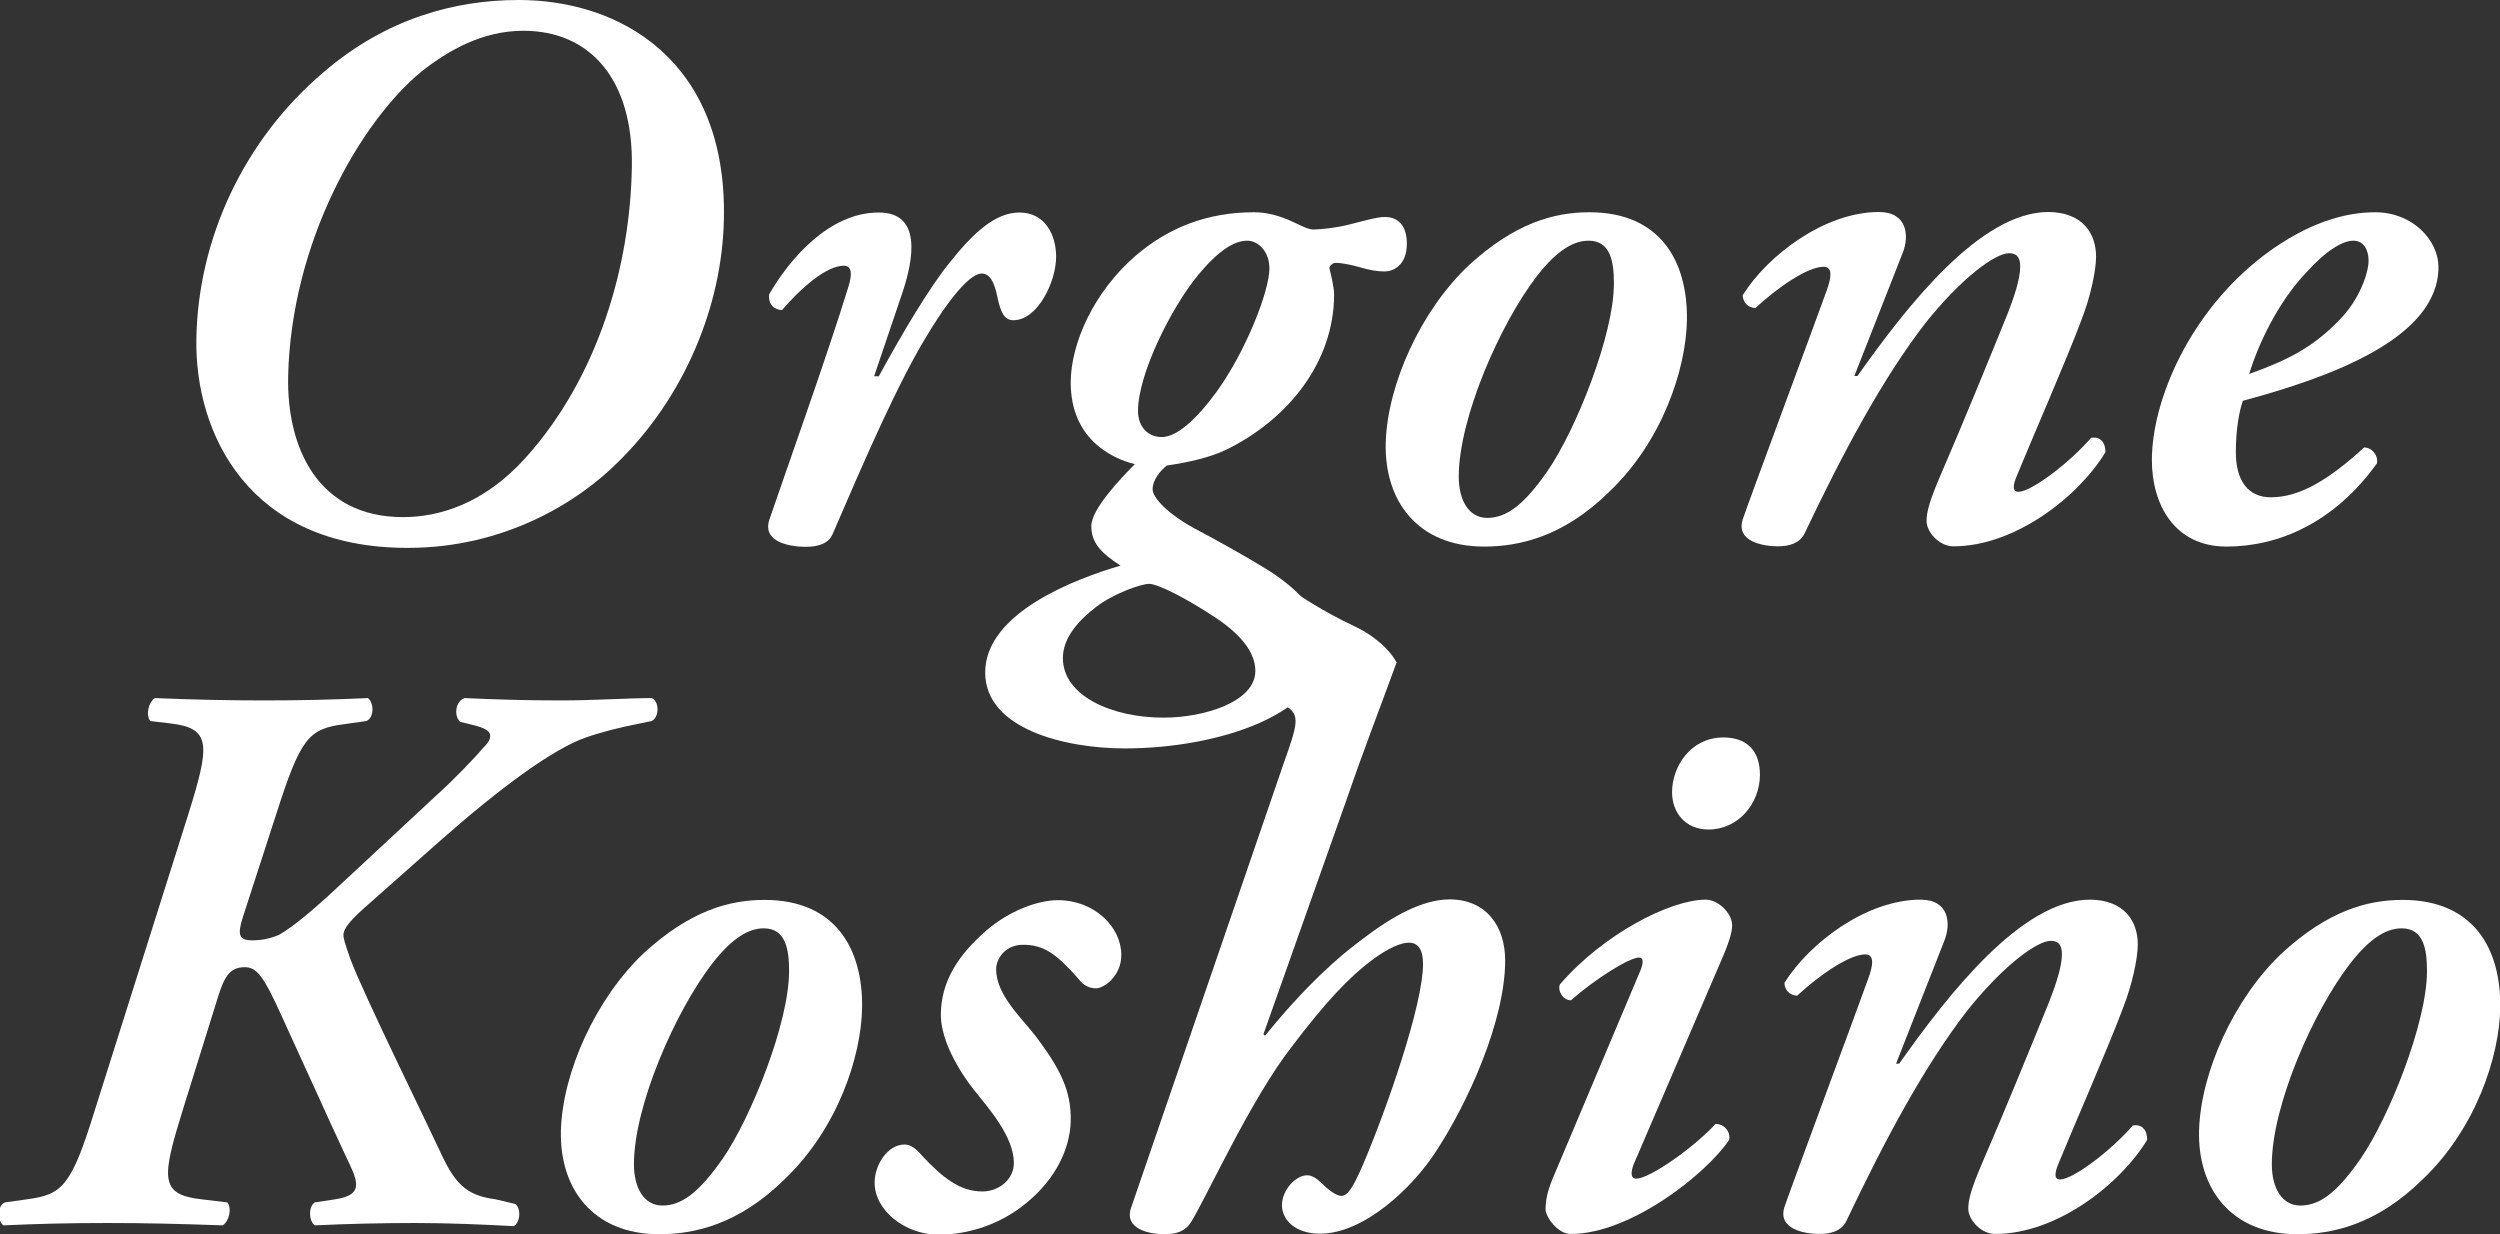 <?xml version="1.0" encoding="utf-8"?>
<!-- Generator: Adobe Illustrator 27.0.0, SVG Export Plug-In . SVG Version: 6.00 Build 0)  -->
<svg version="1.1" id="レイヤー_1" xmlns="http://www.w3.org/2000/svg" xmlns:xlink="http://www.w3.org/1999/xlink" x="0px"
	 y="0px" viewBox="0 0 95.87 47.33" style="enable-background:new 0 0 95.87 47.33;" xml:space="preserve">
<rect x="0" y="0" width="95.87" height="47.33" fill="#333333" stroke="none"/>
<style type="text/css">
	.st0{fill:#FFFFFF;}
</style>
<g>
	<g>
		<path class="st0" d="M7.53,13c0.06-3.8,1.79-7.62,4.89-10.24C14.82,0.7,17.46,0,19.89,0c3.92,0,7.99,2.34,7.87,8.38
			c-0.06,3.4-1.55,6.89-4.07,9.35c-1.55,1.55-4.37,3.28-8.05,3.28C9.5,21.02,7.47,16.58,7.53,13z M16.18,2.73
			c-2.34,1.91-5.01,6.53-5.13,11.69c-0.06,2.76,1.15,5.41,4.4,5.41c1.37,0,3.1-0.49,4.71-2.28c2.76-3.07,4.01-7.32,4.07-11.15
			c0.06-3.37-1.61-5.22-4.16-5.22C18.49,1.18,17.19,1.94,16.18,2.73z"/>
		<path class="st0" d="M34.58,11.3l-1.06,3.13h0.18c0.91-1.67,1.94-3.4,2.7-4.34c0.97-1.22,1.79-1.94,2.7-1.94
			c0.97,0,1.4,0.85,1.4,1.7c0,0.94-0.7,2.43-1.64,2.43c-0.36,0-0.49-0.33-0.61-0.88c-0.12-0.61-0.3-0.91-0.61-0.91
			c-0.36,0-1.06,0.67-2.07,2.34c-1.12,1.82-2.4,4.77-3.64,7.65c-0.15,0.36-0.55,0.49-1.03,0.49c-0.61,0-1.67-0.18-1.4-1.03
			c0.67-1.97,2.19-6.2,3.04-8.96c0.15-0.49,0.12-0.79-0.18-0.79c-0.67,0-1.64,0.85-2.37,1.7c-0.3,0-0.55-0.24-0.49-0.61
			c0.79-1.37,2.31-3.13,4.19-3.13C35.34,8.14,35.06,9.9,34.58,11.3z"/>
		<path class="st0" d="M37.78,25.79c0-2.31,3.52-3.61,5.19-4.1c-0.76-0.49-1.12-0.88-1.12-1.52c0-0.64,1.12-1.82,1.67-2.37
			c-0.97-0.24-2.46-1.03-2.46-3.13c0-1.49,0.88-3.49,2.52-4.89c1.25-1.06,2.73-1.64,4.5-1.64c0.43,0,0.82,0.09,1.28,0.27
			c0.43,0.18,0.76,0.39,1,0.39c0.3,0,0.85-0.06,1.34-0.18c0.49-0.12,1.09-0.3,1.4-0.3c0.49,0,0.85,0.3,0.85,1.03
			c0,0.85-0.55,1.06-0.85,1.06c-0.3,0-0.61-0.06-0.91-0.15c-0.3-0.09-0.73-0.18-0.97-0.18c-0.12,0-0.24,0.12-0.24,0.21
			c0.06,0.24,0.18,0.73,0.18,1c0,2.61-1.79,4.83-4.19,5.98c-0.58,0.27-1.37,0.46-2.22,0.58c-0.24,0.18-0.55,0.55-0.55,0.91
			c0,0.33,0.58,0.94,1.58,1.49c0.79,0.42,1.91,1.03,2.89,1.64c1.46,0.94,2.07,1.88,2.07,3.04c0,2.4-3.92,3.77-7.62,3.77
			C40.88,28.7,37.78,27.97,37.78,25.79z M48.14,25.73c0-0.67-0.49-1.34-1.46-2c-1.18-0.79-2.28-1.34-2.61-1.34
			c-0.33,0-1.4,0.39-2.03,0.88c-0.79,0.61-1.28,1.25-1.28,1.97c0,1.43,1.85,2.28,3.86,2.28C46.19,27.52,48.14,26.91,48.14,25.73z
			 M47.83,9.23c-0.49,0-1.09,0.36-1.88,1.31c-1.03,1.25-2.31,3.8-2.31,5.22c0,0.58,0.36,1,0.91,1c0.55,0,1.28-0.61,2.1-1.73
			c1.12-1.55,2.03-3.86,2.03-4.74C48.68,9.66,48.26,9.23,47.83,9.23z"/>
		<path class="st0" d="M56.33,10.17c1.76-1.61,3.25-2.03,4.62-2.03c2.7,0,3.77,1.85,3.74,4.13c-0.03,1.88-0.94,4.65-2.98,6.59
			c-1.76,1.73-3.46,2.1-4.8,2.1c-2.55,0-3.83-1.76-3.77-3.98C53.2,14.76,54.48,11.91,56.33,10.17z M59.34,18.07
			c1.09-1.58,2.55-5.22,2.55-7.2c0-0.82-0.12-1.64-0.97-1.64c-0.55,0-1.18,0.33-1.97,1.34c-1.43,1.85-3.01,5.47-3.01,7.71
			c0,0.91,0.39,1.58,1.09,1.58C57.76,19.86,58.43,19.38,59.34,18.07z"/>
		<path class="st0" d="M80.38,9.84c0,0.58-0.24,1.61-0.55,2.4c-0.55,1.49-2,4.8-2.49,6.01c-0.15,0.36-0.18,0.61,0.06,0.61
			c0.49,0,1.94-1.09,2.79-2.07c0.36-0.06,0.55,0.18,0.55,0.55c-1.03,1.7-3.46,3.61-5.83,3.61c-0.55,0-1.03-0.55-1.03-0.97
			c0-0.36,0.12-0.79,0.55-1.79c0.79-1.82,1.82-4.34,2.55-6.14c0.24-0.61,0.49-1.34,0.49-1.82c0-0.27-0.06-0.52-0.43-0.52
			c-0.52,0-1.82,0.94-3.22,2.7c-1.64,2.13-3.13,4.92-4.62,8.05c-0.18,0.36-0.55,0.49-1.03,0.49c-0.55,0-1.61-0.18-1.34-1.03
			c0.12-0.39,2.92-7.93,3.22-8.78c0.18-0.49,0.24-0.91-0.12-0.91c-0.61,0-1.76,0.79-2.61,1.58c-0.3,0-0.49-0.24-0.49-0.49
			c0.97-1.55,3.16-3.19,5.22-3.19c1.09,0,1.18,0.91,0.91,1.58l-1.85,4.71h0.12c1.91-2.7,4.71-6.29,7.32-6.29
			C79.9,8.14,80.38,8.99,80.38,9.84z"/>
		<path class="st0" d="M82.52,17.65c0-2.28,1.43-5.68,4.31-7.87c1.67-1.25,3.1-1.64,4.25-1.64c1.46,0,2.43,1.09,2.43,2.1
			c0,2.73-4.13,4.22-7.5,5.13c-0.15,0.43-0.27,1.12-0.27,1.97c0,1.12,0.49,1.73,1.34,1.73c1.09,0,2.19-0.64,3.58-1.91
			c0.3,0,0.55,0.3,0.49,0.61c-1.64,2.28-3.77,3.19-5.77,3.19C83.37,20.96,82.52,19.32,82.52,17.65z M88.44,10.45
			c-1.12,1.18-1.85,2.79-2.19,3.89c1.55-0.55,2.49-1.06,3.46-2.07c0.76-0.76,1.12-1.79,1.12-2.28c0-0.39-0.18-0.76-0.58-0.76
			C89.84,9.23,89.2,9.6,88.44,10.45z"/>
	</g>
	<g>
		<path class="st0" d="M7.22,31.23c0.82-2.64,0.91-3.31-0.7-3.49l-0.76-0.09c-0.18-0.24-0.06-0.73,0.18-0.88
			c1.46,0.06,2.73,0.09,4.19,0.09c1.46,0,2.67-0.03,3.98-0.09c0.24,0.18,0.24,0.76-0.06,0.88l-0.85,0.12
			c-1.37,0.18-1.67,0.52-2.61,3.46l-1.28,3.95c-0.21,0.67-0.15,0.88,0.36,0.88c0.36,0,0.67-0.06,1.03-0.21
			c0.64-0.36,1.61-1.22,2.67-2.22l3.43-3.19c0.52-0.46,1.46-1.43,1.7-1.73c0.24-0.24,0.3-0.36,0.3-0.49c0-0.18-0.18-0.3-0.67-0.42
			l-0.49-0.12c-0.24-0.24-0.18-0.79,0.18-0.91c1.31,0.06,2.4,0.09,3.71,0.09c1.25,0,2.58-0.09,3.46-0.09c0.3,0.12,0.3,0.73,0,0.88
			l-0.58,0.12c-0.61,0.12-1.34,0.3-1.97,0.52c-1.28,0.46-3.28,1.94-5.56,3.95l-2.98,2.64c-0.46,0.42-0.73,0.73-0.73,0.97
			c0,0.15,0.06,0.33,0.27,0.94c0.52,1.37,2.79,5.98,3.4,7.29c0.58,1.28,1,1.76,2.16,1.91l0.76,0.18c0.24,0.18,0.18,0.73-0.06,0.85
			c-1.15-0.06-2.43-0.12-3.77-0.12c-1.28,0-2.58,0.03-3.86,0.09c-0.24-0.18-0.24-0.73,0-0.88l0.79-0.12
			c0.94-0.15,0.94-0.52,0.55-1.34c-0.12-0.24-1.28-2.76-1.4-3.04l-1.22-2.67c-0.67-1.49-0.94-1.85-1.4-1.85
			c-0.64,0-0.82,0.43-1.12,1.43l-1.25,4.01c-0.82,2.64-0.91,3.28,0.7,3.46l1,0.12c0.18,0.24,0.06,0.73-0.18,0.88
			c-1.7-0.06-2.98-0.09-4.43-0.09c-1.46,0-2.67,0.03-3.98,0.09c-0.24-0.18-0.24-0.76,0.06-0.88l0.85-0.12
			c1.37-0.18,1.7-0.52,2.61-3.46L7.22,31.23z"/>
		<path class="st0" d="M24.7,36.54c1.76-1.61,3.25-2.03,4.62-2.03c2.7,0,3.77,1.85,3.74,4.13c-0.03,1.88-0.94,4.65-2.98,6.59
			c-1.76,1.73-3.46,2.1-4.8,2.1c-2.55,0-3.83-1.76-3.77-3.98C21.57,41.13,22.85,38.28,24.7,36.54z M27.71,44.44
			c1.09-1.58,2.55-5.22,2.55-7.2c0-0.82-0.12-1.64-0.97-1.64c-0.55,0-1.18,0.33-1.97,1.34c-1.43,1.85-3.01,5.47-3.01,7.71
			c0,0.91,0.39,1.58,1.09,1.58C26.13,46.23,26.79,45.75,27.71,44.44z"/>
		<path class="st0" d="M33.54,45.35c0-0.67,0.49-1.46,1.15-1.46c0.24,0,0.46,0.18,0.67,0.43c0.79,0.85,1.46,1.37,2.31,1.37
			c0.64,0,1.21-0.46,1.21-1.09c0-1-0.94-2.07-1.52-2.79c-0.85-1.09-1.28-2.13-1.28-2.89c0-1.28,0.67-2.31,1.76-3.25
			c0.85-0.73,1.94-1.15,2.73-1.15c1.4,0,2.43,1.03,2.43,2.1c0,0.82-0.67,1.28-0.97,1.28c-0.27,0-0.49-0.12-0.67-0.36
			c-0.85-0.97-1.34-1.31-2.13-1.31c-0.67,0-1.03,0.52-1.03,0.94c0,1,1,1.88,1.55,2.61c0.88,1.18,1.34,2.03,1.31,3.22
			c-0.03,1.03-0.55,2.19-1.7,3.13c-0.91,0.76-2.13,1.22-3.4,1.22C34.7,47.33,33.54,46.42,33.54,45.35z"/>
		<path class="st0" d="M49.21,29.32c0.55-1.55,0.67-1.91,0.09-2.25l-0.73-0.43c-0.06-0.18-0.06-0.42,0.12-0.55
			c0.73-0.3,3.28-0.85,4.62-0.91c0.12,0.06,0.18,0.18,0.24,0.24c-0.55,1.52-1.28,3.4-1.85,5.07l-3.25,9.17l0.06,0.06
			c1.55-1.91,2.79-3.01,3.74-3.71c1.15-0.88,2.31-1.52,3.34-1.52c1.4,0,2.13,1.03,2.13,2.34c0,2.31-1.43,5.47-2.67,7.35
			c-0.91,1.4-2.76,3.13-4.43,3.13c-0.97,0-1.46-0.55-1.46-1.09c0-0.58,0.52-1.15,0.97-1.15c0.18,0,0.36,0.12,0.55,0.3
			c0.3,0.3,0.58,0.49,0.76,0.49c0.27,0,0.49-0.43,0.82-1.18c0.91-2.13,2.31-6.14,2.31-7.71c0-0.55-0.18-0.82-0.55-0.82
			c-0.3,0-0.79,0.21-1.37,0.64c-0.91,0.67-1.82,1.64-3.13,3.37c-1.55,2-3.19,5.62-3.83,6.68c-0.21,0.36-0.55,0.49-1.03,0.49
			c-0.55,0-1.58-0.18-1.28-1.03L49.21,29.32z"/>
		<path class="st0" d="M62.66,44.62c-0.12,0.3-0.15,0.58,0.09,0.58c0.49,0,2.16-1.15,3.04-2.1c0.33,0,0.58,0.3,0.52,0.61
			c-0.85,1.28-3.77,3.61-6.07,3.61c-0.52,0-0.97-0.67-0.97-0.94c0-0.33,0.06-0.67,0.27-1.18l3.37-7.99c0.12-0.3,0.12-0.49-0.06-0.49
			c-0.36,0-1.64,0.79-2.61,1.64c-0.3,0-0.52-0.36-0.42-0.61c1.64-1.91,4.22-3.25,5.59-3.25c0.43,0,0.91,0.42,1,0.85
			c0.06,0.24-0.06,0.67-0.33,1.31L62.66,44.62z M64.12,30.38c0-0.97,0.7-2.1,1.97-2.1c0.88,0,1.4,0.49,1.4,1.43
			c0,1.09-0.82,2.1-1.97,2.1C64.61,31.81,64.12,31.14,64.12,30.38z"/>
		<path class="st0" d="M81.98,36.21c0,0.58-0.24,1.61-0.55,2.4c-0.55,1.49-2,4.8-2.49,6.01c-0.15,0.36-0.18,0.61,0.06,0.61
			c0.49,0,1.94-1.09,2.79-2.07c0.36-0.06,0.55,0.18,0.55,0.55c-1.03,1.7-3.46,3.61-5.83,3.61c-0.55,0-1.03-0.55-1.03-0.97
			c0-0.36,0.12-0.79,0.55-1.79c0.79-1.82,1.82-4.34,2.55-6.14c0.24-0.61,0.49-1.34,0.49-1.82c0-0.27-0.06-0.52-0.43-0.52
			c-0.52,0-1.82,0.94-3.22,2.7c-1.64,2.13-3.13,4.92-4.62,8.05c-0.18,0.36-0.55,0.49-1.03,0.49c-0.55,0-1.61-0.18-1.34-1.03
			c0.12-0.39,2.92-7.93,3.22-8.78c0.18-0.49,0.24-0.91-0.12-0.91c-0.61,0-1.76,0.79-2.61,1.58c-0.3,0-0.49-0.24-0.49-0.49
			c0.97-1.55,3.16-3.19,5.22-3.19c1.09,0,1.18,0.91,0.91,1.58l-1.85,4.71h0.12c1.91-2.7,4.71-6.29,7.32-6.29
			C81.49,34.51,81.98,35.36,81.98,36.21z"/>
		<path class="st0" d="M87.52,36.54c1.76-1.61,3.25-2.03,4.62-2.03c2.7,0,3.77,1.85,3.74,4.13c-0.03,1.88-0.94,4.65-2.98,6.59
			c-1.76,1.73-3.46,2.1-4.8,2.1c-2.55,0-3.83-1.76-3.77-3.98C84.39,41.13,85.67,38.28,87.52,36.54z M90.52,44.44
			c1.09-1.58,2.55-5.22,2.55-7.2c0-0.82-0.12-1.64-0.97-1.64c-0.55,0-1.18,0.33-1.97,1.34c-1.43,1.85-3.01,5.47-3.01,7.71
			c0,0.91,0.39,1.58,1.09,1.58C88.95,46.23,89.61,45.75,90.52,44.44z"/>
	</g>
	<path class="st0" d="M49.8,22.81c0,0,0.89,0.62,2.17,1.22c0.71,0.33,1.36,0.91,1.59,1.39l-2.3,1.34l-1.61-1.81L49.8,22.81z"/>
</g>
</svg>
